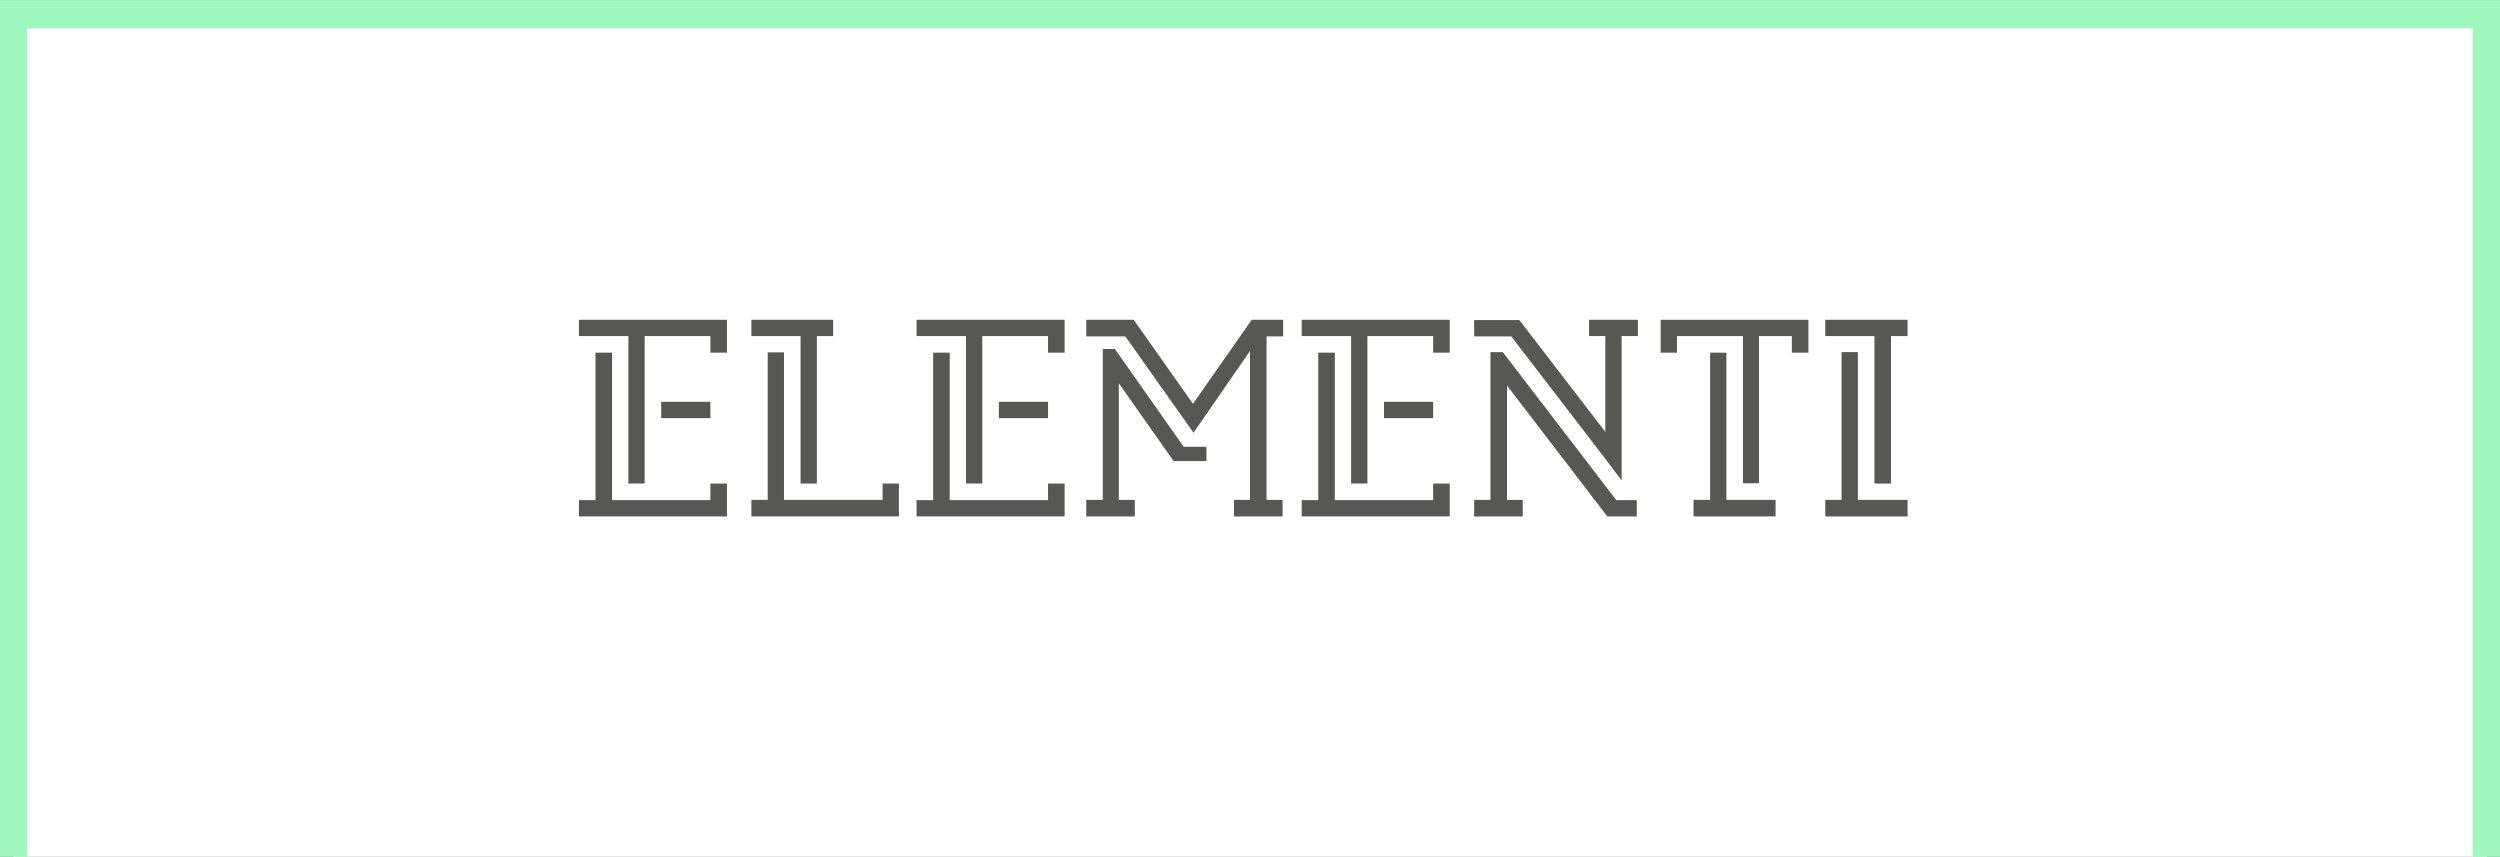 <svg xmlns="http://www.w3.org/2000/svg" id="Livello_1" data-name="Livello 1" viewBox="0 0 356 122"><rect x="0" y="0" width="356" height="122" fill="#808080" stroke="none"/><defs><style>      .cls-1 {        fill: #fff;      }      .cls-1, .cls-2 {        stroke-width: 0px;      }      .cls-3 {        fill: none;        stroke: #9ef8be;        stroke-width: 4px;      }      .cls-2 {        fill: #575756;      }    </style></defs><rect class="cls-1" x="1.88" y="2.01" width="352.25" height="362.1"></rect><rect class="cls-3" x="1.88" y="2.01" width="352.25" height="362.1"></rect><path class="cls-2" d="M82.44,47.86v-2.32h21.08v4.68h-2.36v-2.36h-9.36v21h-2.32v-21h-7.04ZM84.8,71.22v-21h2.36v21h14v-2.36h2.36v4.68h-21.08v-2.32h2.36ZM101.16,57.22v2.32h-7v-2.32h7Z"></path><path class="cls-2" d="M107,47.86v-2.32h11.64v2.32h-2.32v21h-2.32v-21h-7ZM109.32,71.18v-21h2.32v21h14.04v-2.32h2.32v4.68h-21v-2.36h2.32Z"></path><path class="cls-2" d="M130.52,47.86v-2.32h21.08v4.68h-2.36v-2.36h-9.36v21h-2.32v-21h-7.04ZM132.88,71.22v-21h2.36v21h14v-2.36h2.36v4.68h-21.08v-2.32h2.36ZM149.24,57.22v2.32h-7v-2.32h7Z"></path><path class="cls-2" d="M178,71.18v-21.2l-8.04,11.64-9.72-13.72h-5.56v-2.36h6.76l8.44,11.96,8.36-11.96h4.48v2.36h-2.36v23.28h2.28v2.36h-6.92v-2.36h2.28ZM157.04,71.18v-21.48h1.72l9.8,13.92h3.24v2.04h-4.68l-7.8-11.08v16.6h2.28v2.36h-6.92v-2.36h2.36Z"></path><path class="cls-2" d="M185.36,47.86v-2.32h21.08v4.68h-2.36v-2.36h-9.36v21h-2.32v-21h-7.04ZM187.72,71.22v-21h2.36v21h14v-2.36h2.36v4.68h-21.08v-2.32h2.36ZM204.08,57.22v2.32h-7v-2.32h7Z"></path><path class="cls-2" d="M215.2,47.9h-5.28v-2.32h6.44l12.24,15.92v-13.64h-2.32v-2.32h6.96v2.32h-2.32v20.56l-2.32-3.08-13.4-17.44ZM212.24,71.18v-21.04h1.76l16.16,21.08h2.92v2.32h-4.2l-14.28-18.64v16.28h2.24v2.36h-6.92v-2.36h2.32Z"></path><path class="cls-2" d="M238.8,47.86v2.36h-2.32v-4.68h21.04v4.68h-2.36v-2.36h-4.68v20.96h-2.28v-20.96h-9.4ZM243.52,71.18v-20.96h2.32v20.96h7v2.36h-11.68v-2.36h2.36Z"></path><path class="cls-2" d="M259.92,47.86v-2.32h11.72v2.32h-2.36v21h-2.36v-21h-7ZM262.24,71.18v-21.04h2.32v21.04h7.08v2.36h-11.72v-2.36h2.32Z"></path></svg>